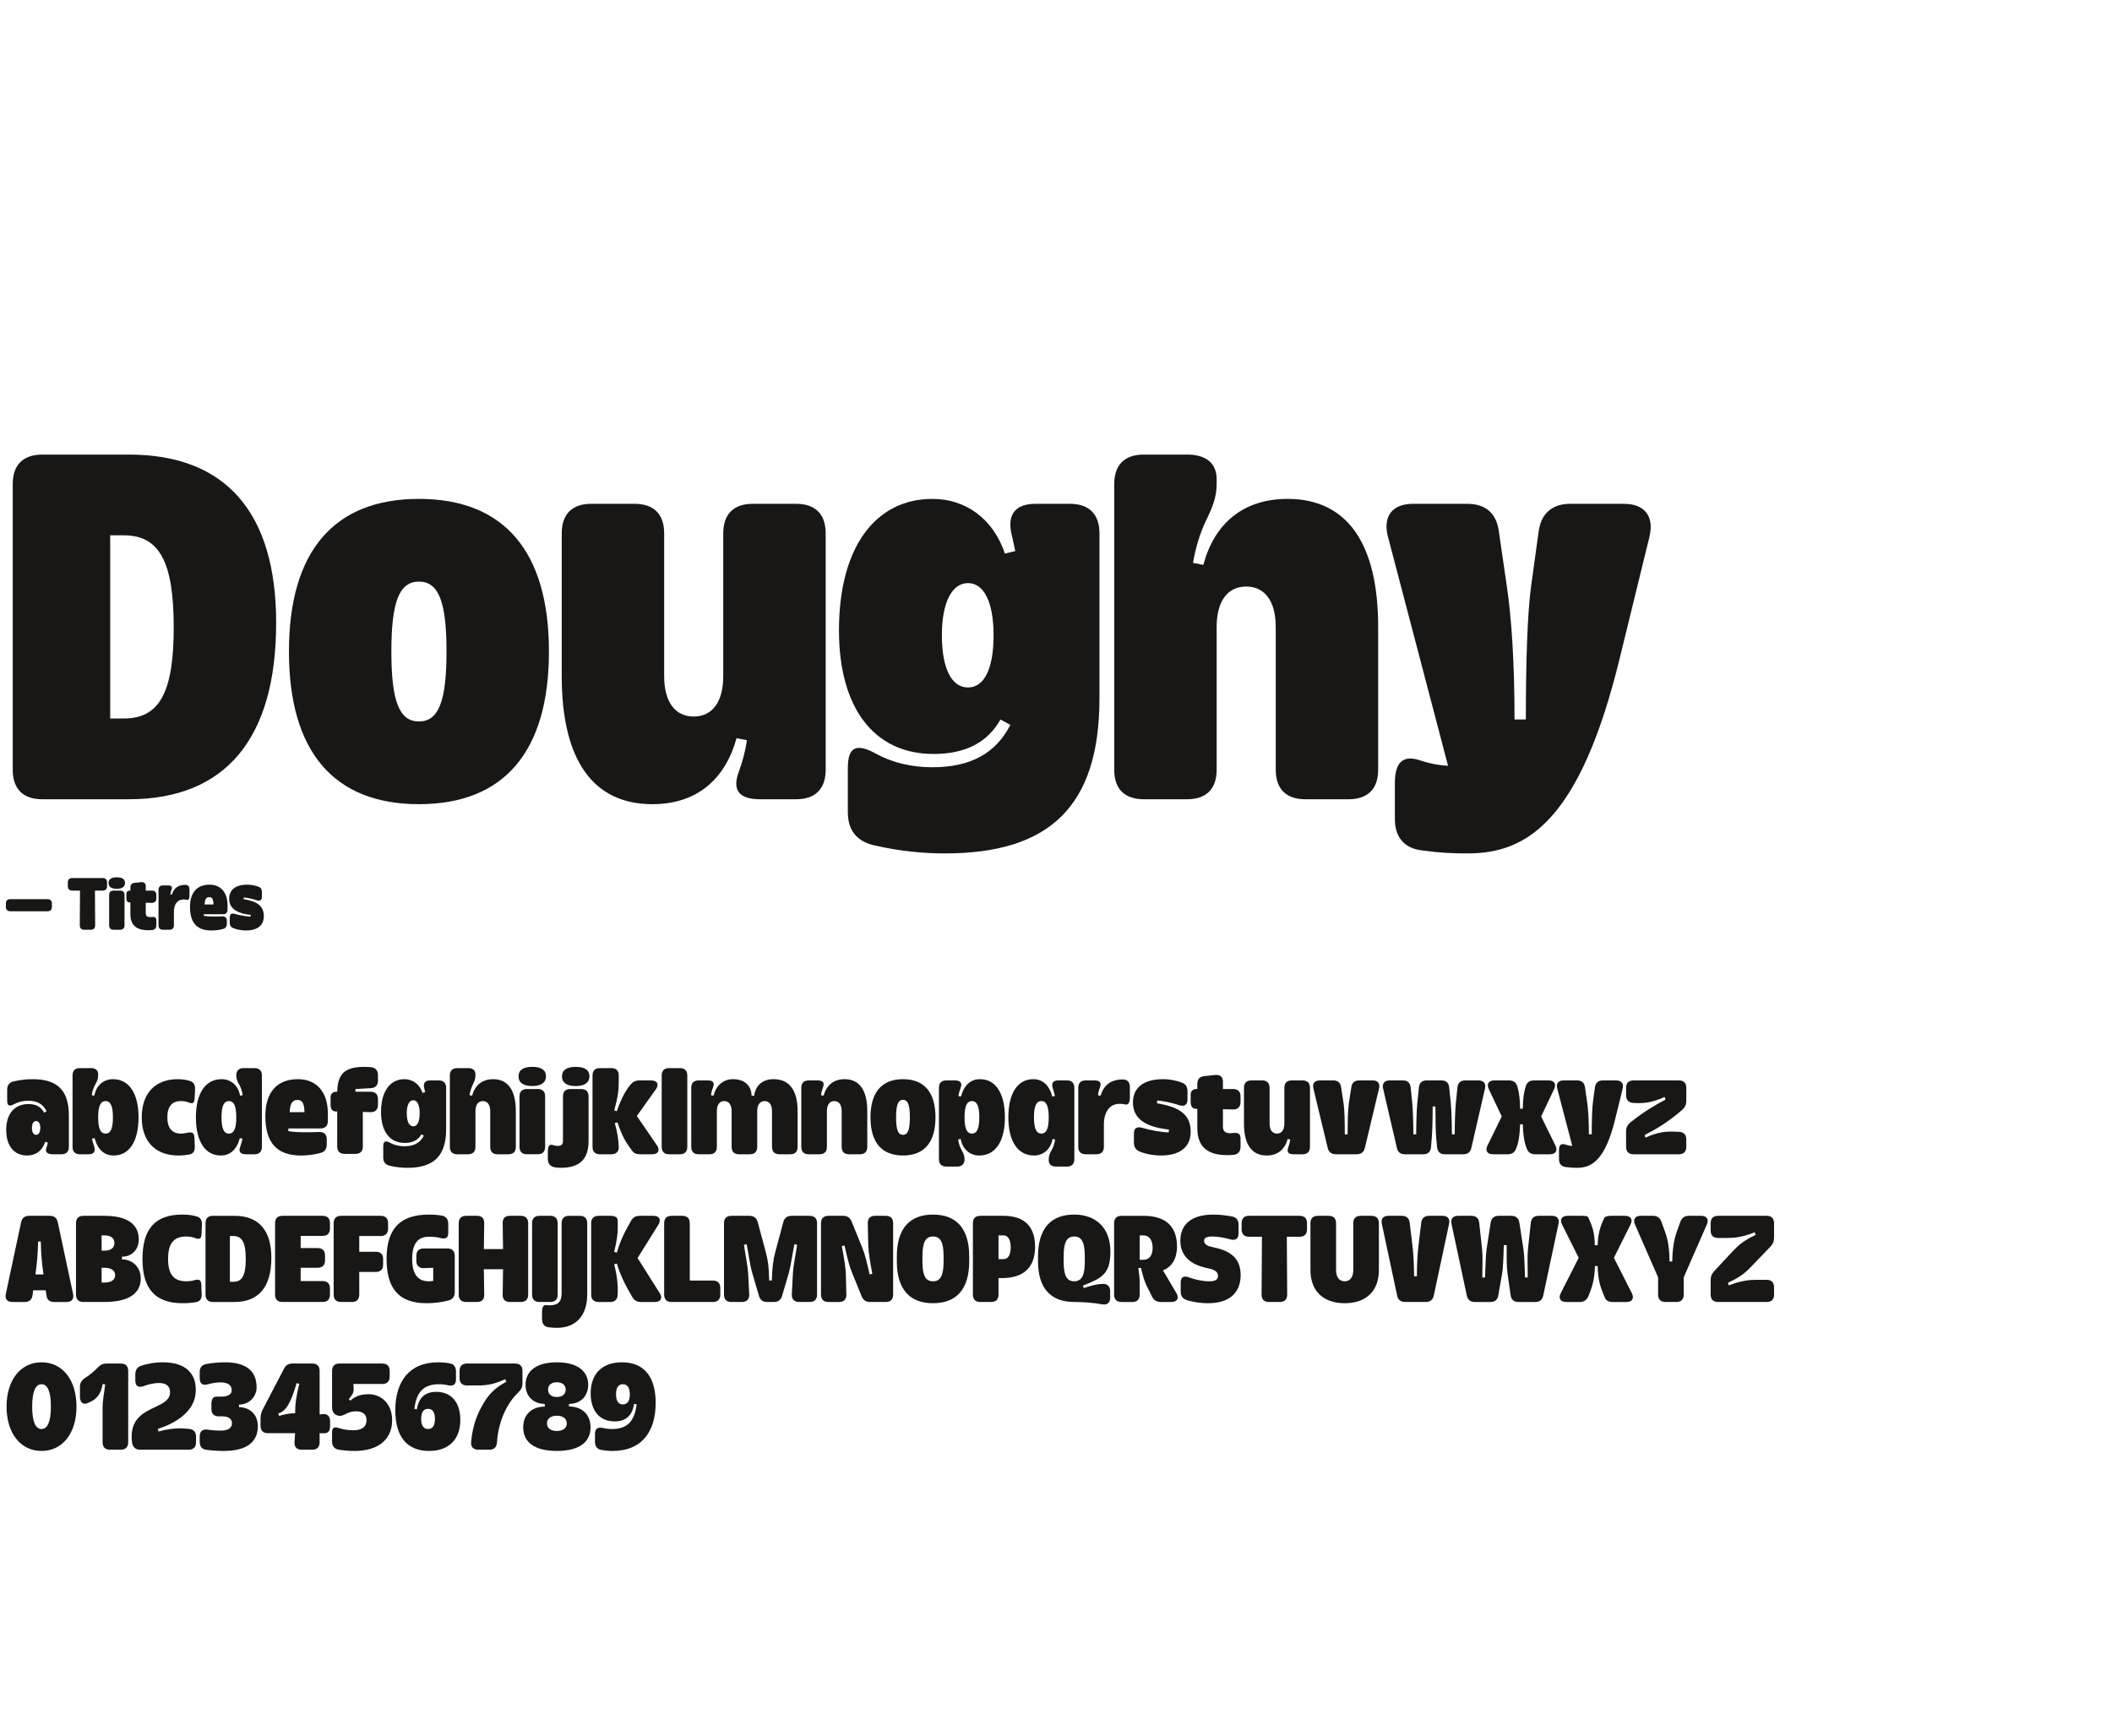 <?xml version="1.0" encoding="UTF-8"?><svg id="Calque_1" xmlns="http://www.w3.org/2000/svg" viewBox="0 0 857.82 704.98"><defs><style>.cls-1{fill:#181716;stroke-width:0px;}</style></defs><path class="cls-1" d="m112.16,253.04c0,47-20.6,71.6-59.8,71.6H17.17c-7.8,0-12-4.2-12-12v-116c0-7.8,4.2-12,12-12h35.2c39.2,0,59.8,23.4,59.8,68.4Zm-41.6,1.8c0-26.6-5.8-37.4-20.2-37.4h-5.6v74.4h5.6c14.4,0,20.2-10.6,20.2-37Z"/><path class="cls-1" d="m170.16,202.64c34.6,0,52.8,21.4,52.8,62s-18.2,62-52.8,62-52.8-21.4-52.8-62,18.2-62,52.8-62Zm0,90.4c8,0,11.2-8.2,11.2-28.4s-3.2-28.4-11.2-28.4-11.2,8.2-11.2,28.4,3.2,28.4,11.2,28.4Z"/><path class="cls-1" d="m335.36,216.64v96c0,7.8-4.2,12-12,12h-14.6c-9,0-11.4-4-8.6-11.4,1.4-3.8,2.6-8.2,3.2-12.6l-4.2-.8c-4.6,16.6-16,26.8-34.2,26.8-24,0-36.8-17.8-36.8-52v-58c0-7.8,4.2-12,12-12h17.6c7.8,0,12,4.2,12,12v58c0,10.4,4.4,16.4,12,16.4s12-6,12-16.4v-58c0-7.8,4.2-12,12-12h17.6c7.8,0,12,4.2,12,12Z"/><path class="cls-1" d="m354.56,343.24c-7-1.8-10.2-6.4-10.2-13.4v-17.8c0-9.2,3.8-10.2,12-5.6,6.4,3.4,14,5.2,22.4,5.2,15.6,0,25.8-5.8,31.6-17.2l-4-2.2c-5.2,9.2-14,14-27.2,14-24.4,0-38.4-19-38.4-50.2,0-33.8,14.8-53.4,38-53.4,13.4,0,24.6,8,29.4,22.2l4.2-1c-.4-2-.8-3.8-1.2-5.6-2.4-8.6.6-13.6,9.4-13.6h14c7.8,0,12,4.2,12,12v67c0,44.2-20.6,63-62.8,63-7,0-17.4-.6-29.2-3.4Zm49-85.2c0-13.6-4-21.2-10.4-21.2s-10.6,7.6-10.6,21.2,4,21.2,10.6,21.2,10.4-7.6,10.4-21.2Z"/><path class="cls-1" d="m452.56,312.64v-116c0-7.8,4.2-12,12-12h17.6c7.8,0,12,3.6,12,10v1.8c0,5.8-1.8,9.8-4.4,15.2-2.4,5-4.2,11-5.2,17l4.2.8c4.4-16.6,16-26.8,34.2-26.8,24,0,36.8,17.8,36.8,52v58c0,7.8-4.2,12-12,12h-17.6c-7.8,0-12-4.2-12-12v-58c0-10.4-4.4-16.4-12-16.4s-12,6-12,16.4v58c0,7.8-4.2,12-12,12h-17.6c-7.8,0-12-4.2-12-12Z"/><path class="cls-1" d="m637.75,204.64h21.8c8.4,0,12.4,5,10.4,13.4l-12,49c-16.2,66.8-38,79.6-61.8,79.6-6,0-11.2-.2-18.4-1.2-7.4-.8-11.2-5.4-11.2-12.8v-14.6c0-8.8,3.6-11.4,10.2-9.2,3.6,1.2,7.4,2,11.4,2.2l-24.4-93c-2.2-8.4,1.8-13.4,10.2-13.4h22c7.4,0,11.8,3.8,12.8,11l3.2,22c2,13.2,3.2,31.6,3.2,54.6h4.6c0-23.2.6-43.4,2.2-54.6l3-21.8c1-7.2,5.4-11.2,12.8-11.2Z"/><path class="cls-1" d="m4.19,365.22h15.09c1.17,0,1.8.63,1.8,1.8v1.32c0,1.17-.63,1.8-1.8,1.8H4.19c-1.17,0-1.8-.63-1.8-1.8v-1.32c0-1.17.63-1.8,1.8-1.8Z"/><path class="cls-1" d="m43.48,358.44v1.5c0,1.17-.63,1.8-1.8,1.8h-3.12l.09,14.1c0,1.17-.63,1.8-1.8,1.8h-2.64c-1.17,0-1.8-.63-1.8-1.8l.09-14.1h-3.15c-1.17,0-1.8-.63-1.8-1.8v-1.5c0-1.17.63-1.8,1.8-1.8h12.33c1.17,0,1.8.63,1.8,1.8Z"/><path class="cls-1" d="m44.09,358.65c0-1.5,1.14-2.31,3.36-2.31s3.33.81,3.33,2.31-1.14,2.37-3.33,2.37-3.36-.81-3.36-2.37Zm2.04,3.09h2.64c1.17,0,1.8.63,1.8,1.8v12.3c0,1.17-.63,1.8-1.8,1.8h-2.64c-1.17,0-1.8-.63-1.8-1.8v-12.3c0-1.17.63-1.8,1.8-1.8Z"/><path class="cls-1" d="m61.66,366.72l-2.46-.06v4.29c0,1.14.72,1.56,1.74,1.56.21,0,.39,0,.57-.03,1.32-.18,1.98.06,1.98,1.35v1.98c0,1.08-.51,1.8-1.59,1.95-.6.06-1.11.09-1.59.09-4.89,0-7.35-2.01-7.35-6.6v-4.71c-1.05.15-1.62-.45-1.62-1.59v-1.8c0-.9.51-1.41,1.41-1.41h.21v-1.29c0-1.11.6-1.74,1.71-1.86l2.64-.27c1.2-.12,1.89.48,1.89,1.62v1.8h2.49c1.17,0,1.8.63,1.8,1.8v1.38c0,1.17-.66,1.83-1.83,1.8Z"/><path class="cls-1" d="m64.39,375.84v-14.4c0-1.17.63-1.8,1.8-1.8h2.16c1.35,0,1.74.6,1.32,1.71-.24.57-.39,1.2-.48,1.92l.63.09c.81-2.61,2.49-3.9,5.37-3.96,1.17-.03,1.77.69,1.77,1.83v2.64c0,1.26-.42,1.8-1.17,1.62-.42-.09-.81-.15-1.26-.15-2.46,0-3.9,1.89-3.9,5.1v5.4c0,1.17-.63,1.8-1.8,1.8h-2.64c-1.17,0-1.8-.63-1.8-1.8Z"/><path class="cls-1" d="m90.61,371.34h-7.8l-.06.66c.99.18,2.4.27,3.87.27,1.23,0,2.49,0,3.69-.06,1.17-.03,1.83.6,1.83,1.77v1.26c0,1.02-.42,1.74-1.41,2.04-1.47.45-3.33.66-4.89.66-5.79,0-8.67-3.06-8.67-9.6,0-5.82,2.88-9,7.92-9,4.62,0,7.32,3.15,7.32,8.43v1.77c0,1.14-.63,1.8-1.8,1.8Zm-7.5-3.96h3.6c-.06-2.25-.57-2.97-1.74-2.97s-1.8.81-1.86,2.97Z"/><path class="cls-1" d="m93.32,374.79v-2.19c0-1.35.72-1.77,2.01-1.41,2.1.63,4.95,1.11,6.48,1.11l.03-.69c-4.8-.51-8.76-2.13-8.76-6.57,0-3.33,2.22-5.7,7.38-5.7,1.68,0,3.36.36,4.62.87.93.36,1.29,1.08,1.29,2.07v2.01c0,1.35-.78,1.8-2.07,1.38-2.13-.72-4.29-1.05-5.28-1.14l-.09.69c5.88.96,8.22,2.97,8.22,6.96,0,3.27-2.1,5.76-7.29,5.76-1.38,0-3.45-.24-5.28-1.02-.9-.42-1.26-1.14-1.26-2.13Z"/><path class="cls-1" d="m11.62,448.44c3.05,0,5.1,1.2,6.3,3.5l1-.55c-1.35-2.85-3.75-4.3-7.4-4.3-2.1,0-4,.45-5.6,1.3-2.05,1.15-3,.9-3-1.4v-4.4c0-1.75.8-2.95,2.6-3.35,3.15-.75,5.9-.9,7.75-.9,9.9,0,14.7,4.4,14.7,14.75v12.75c0,1.95-1.05,3-3,3h-3.5c-2.2,0-3.15-.9-2.7-2.35.25-.75.5-1.55.65-2.45l-1.05-.25c-1.2,3.55-3.75,5.55-7.35,5.55-5.2,0-8.5-3.8-8.5-10.35s3.3-10.55,9.1-10.55Zm3.05,12.5c1.05,0,1.7-1,1.7-2.8s-.65-2.8-1.7-2.8-1.7,1-1.7,2.8.65,2.8,1.7,2.8Z"/><path class="cls-1" d="m38.42,462.29l-1.05.2c.2,1.05.45,2.05.8,2.95.75,2.15.1,3.4-2.15,3.4h-3.55c-1.95,0-3-1.05-3-3v-29c0-1.95,1.05-3,3-3h4.4c1.95,0,3,.9,3,2.5v.45c0,1.45-.45,2.45-1.2,3.75-.7,1.25-1.15,2.65-1.4,4.3l1.05.2c.7-4,3.6-6.7,7.55-6.7,6.55,0,10.4,5.75,10.4,15.5s-3.75,15.5-10.1,15.5c-3.8,0-6.5-2.4-7.75-7.05Zm7.45-8.45c0-4.55-.95-6.6-3-6.6s-3,2.05-3,6.6.95,6.6,3,6.6,3-2.05,3-6.6Z"/><path class="cls-1" d="m57.57,453.84c0-9.75,5.45-15.5,14.65-15.5,1.75,0,3.45.25,4.85.7,1.65.5,2.25,1.75,2.15,3.5l-.15,3.4c-.1,2.2-.85,2.55-2.6,1.8-.9-.35-1.9-.5-3.05-.5-3.6,0-5.45,2.25-5.45,6.6s1.9,6.6,5.55,6.6c.8,0,1.5-.1,2.2-.25,2.15-.5,3.15-.3,3.25,1.85l.15,3.6c.1,1.85-.6,3-2.2,3.3-1.45.25-2.95.4-4.5.4-9.35,0-14.85-5.75-14.85-15.5Z"/><path class="cls-1" d="m79.57,453.84c0-9.75,3.85-15.5,10.4-15.5,3.95,0,6.85,2.7,7.55,6.7l1.05-.2c-.25-1.65-.7-3.05-1.4-4.3-.75-1.3-1.2-2.3-1.2-3.75,0-1.9,1.05-2.95,3-2.95h4.4c1.95,0,3,1.05,3,3v29c0,1.95-1.05,3-3,3h-3.55c-2.25,0-3-1.15-2.25-3.05.35-1,.7-2.1.9-3.3l-1.05-.2c-1.25,4.65-3.95,7.05-7.75,7.05-6.35,0-10.1-5.75-10.1-15.5Zm16.4,0c0-4.55-.95-6.6-3-6.6s-3,2.05-3,6.6.95,6.6,3,6.6,3-2.05,3-6.6Z"/><path class="cls-1" d="m130.17,458.34h-13l-.1,1.1c1.65.3,4,.45,6.45.45,2.05,0,4.15,0,6.15-.1,1.95-.05,3.05,1,3.05,2.95v2.1c0,1.7-.7,2.9-2.35,3.4-2.45.75-5.55,1.1-8.15,1.1-9.65,0-14.45-5.1-14.45-16,0-9.7,4.8-15,13.2-15,7.7,0,12.2,5.25,12.2,14.05v2.95c0,1.9-1.05,3-3,3Zm-12.5-6.6h6c-.1-3.75-.95-4.95-2.9-4.95s-3,1.35-3.1,4.95Z"/><path class="cls-1" d="m150.62,441.99l-6.25.35v1.1h6.15c1.95,0,3,1.05,3,3v2.3c0,1.95-1.1,3.05-3.05,3l-3.1-.1v14.05c0,1.95-1.05,3-3,3h-4.4c-1.95,0-3-1.05-3-3v-14.25c-1.75.25-2.7-.75-2.7-2.65v-3c0-1.5.85-2.35,2.35-2.35h.35c.15-8.05,3.9-10.1,11.25-10.1.8,0,1.65.05,2.65.15,1.8.25,2.65,1.45,2.65,3.25v2.2c0,1.9-1,2.95-2.9,3.05Z"/><path class="cls-1" d="m158.21,473.49c-1.75-.45-2.55-1.6-2.55-3.35v-4.45c0-2.3.95-2.55,3-1.4,1.6.85,3.5,1.3,5.6,1.3,3.9,0,6.45-1.45,7.9-4.3l-1-.55c-1.3,2.3-3.5,3.5-6.8,3.5-6.1,0-9.6-4.75-9.6-12.55,0-8.45,3.7-13.35,9.5-13.35,3.35,0,6.15,2,7.35,5.55l1.05-.25c-.1-.5-.2-.95-.3-1.4-.6-2.15.15-3.4,2.35-3.4h3.5c1.95,0,3,1.05,3,3v16.75c0,11.05-5.15,15.75-15.7,15.75-1.75,0-4.35-.15-7.3-.85Zm12.25-21.3c0-3.4-1-5.3-2.6-5.3s-2.65,1.9-2.65,5.3,1,5.3,2.65,5.3,2.6-1.9,2.6-5.3Z"/><path class="cls-1" d="m182.71,465.84v-29c0-1.95,1.05-3,3-3h4.4c1.95,0,3,.9,3,2.5v.45c0,1.45-.45,2.45-1.1,3.8-.6,1.25-1.05,2.75-1.3,4.25l1.05.2c1.1-4.15,4-6.7,8.55-6.7,6,0,9.2,4.45,9.2,13v14.5c0,1.95-1.05,3-3,3h-4.4c-1.95,0-3-1.05-3-3v-14.5c0-2.6-1.1-4.1-3-4.1s-3,1.5-3,4.1v14.5c0,1.95-1.05,3-3,3h-4.4c-1.95,0-3-1.05-3-3Z"/><path class="cls-1" d="m210.61,437.18c0-2.5,1.9-3.85,5.6-3.85s5.55,1.35,5.55,3.85-1.9,3.95-5.55,3.95-5.6-1.35-5.6-3.95Zm3.4,5.15h4.4c1.95,0,3,1.05,3,3v20.5c0,1.95-1.05,3-3,3h-4.4c-1.95,0-3-1.05-3-3v-20.5c0-1.95,1.05-3,3-3Z"/><path class="cls-1" d="m224.91,474.04c-1.7-.45-2.4-1.7-2.4-3.4v-2.95c0-2.2.65-3.05,1.95-2.6.7.2,1.45.35,2.15.35,1.3,0,2.05-.5,2.05-2.1v-18c0-1.95,1.05-3,3-3h4.4c1.95,0,3,1.05,3,3v18c0,7.7-3.75,11-11.35,11-.75,0-1.7-.05-2.8-.3Zm3.35-36.85c0-2.5,1.9-3.85,5.6-3.85s5.55,1.35,5.55,3.85-1.9,3.95-5.55,3.95-5.6-1.35-5.6-3.95Z"/><path class="cls-1" d="m240.66,465.84v-29c0-1.95,1.05-3,3-3h4.65c1.95,0,3,1,3,2.9v2.95c0,3.3-.45,6.4-1.85,11.35l1.1.3c1.6-4.9,3.5-8.25,5.25-10.45l.25-.3c1-1.2,2.1-1.75,3.65-1.75h4.75c2.5,0,3.35,1.65,1.9,3.65l-7.7,10.8,8.15,11.9c1.4,2.05.55,3.65-1.9,3.65h-4.85c-1.6,0-2.6-.4-3.25-1.35l-1-1.35c-1.95-2.7-3.4-5.4-5-10.25l-1.1.3c1.05,3.75,1.5,6.65,1.6,9.65.05,1.95-1.05,3-3,3h-4.65c-1.95,0-3-1.05-3-3Z"/><path class="cls-1" d="m271.76,433.84h4.4c1.95,0,3,1.05,3,3v29c0,1.95-1.05,3-3,3h-4.4c-1.95,0-3-1.05-3-3v-29c0-1.95,1.05-3,3-3Z"/><path class="cls-1" d="m307.56,465.84c0,1.95-1.05,3-3,3h-4.4c-1.95,0-3-1.05-3-3v-14.5c0-2.6-1.1-4.1-3-4.1s-3,1.5-3,4.1v14.5c0,1.95-1.05,3-3,3h-4.4c-1.95,0-3-1.05-3-3v-24c0-1.95,1.05-3,3-3h3.7c2.25,0,2.85,1,2.15,2.85-.4.95-.7,2.05-.85,3.15l1.05.2c1.1-4.2,3.9-6.7,8-6.7s7.4,2.25,7.45,6.7l1.05.05c.55-4.3,3.5-6.75,7.9-6.75,6.4,0,9.75,4.5,9.75,13v14.5c0,1.95-1.05,3-3,3h-4.4c-1.95,0-3-1.05-3-3v-14.5c0-2.6-1.1-4.1-3-4.1s-3,1.5-3,4.1v14.5Z"/><path class="cls-1" d="m325.46,465.84v-24c0-1.95,1.05-3,3-3h3.65c2.25,0,2.85,1,2.15,2.85-.35.95-.65,2.05-.8,3.15l1.05.2c1.15-4.15,4-6.7,8.55-6.7,6,0,9.2,4.45,9.2,13v14.5c0,1.95-1.05,3-3,3h-4.4c-1.95,0-3-1.05-3-3v-14.5c0-2.6-1.1-4.1-3-4.1s-3,1.5-3,4.1v14.5c0,1.95-1.05,3-3,3h-4.4c-1.95,0-3-1.05-3-3Z"/><path class="cls-1" d="m366.76,438.34c8.65,0,13.2,5.35,13.2,15.5s-4.55,15.5-13.2,15.5-13.2-5.35-13.2-15.5,4.55-15.5,13.2-15.5Zm0,22.6c2,0,2.8-2.05,2.8-7.1s-.8-7.1-2.8-7.1-2.8,2.05-2.8,7.1.8,7.1,2.8,7.1Z"/><path class="cls-1" d="m408.16,453.84c0,9.75-3.85,15.5-10.4,15.5-3.95,0-6.85-2.7-7.55-6.7l-1.05.2c.25,1.65.7,3.05,1.4,4.3.75,1.3,1.2,2.3,1.2,3.75,0,1.9-1.05,2.95-3,2.95h-4.4c-1.95,0-3-1.05-3-3v-29c0-1.95,1.05-3,3-3h3.55c2.25,0,3,1.15,2.25,3.05-.35,1-.7,2.1-.9,3.3l1.05.2c1.25-4.65,3.95-7.05,7.75-7.05,6.35,0,10.1,5.75,10.1,15.5Zm-16.4,0c0,4.55.95,6.6,3,6.6s3-2.05,3-6.6-.95-6.6-3-6.6-3,2.05-3,6.6Z"/><path class="cls-1" d="m427.41,445.39l1.05-.2c-.2-1.05-.45-2.05-.8-2.95-.75-2.15-.1-3.4,2.15-3.4h3.55c1.95,0,3,1.05,3,3v29c0,1.95-1.05,3-3,3h-4.4c-1.95,0-3-.9-3-2.5v-.45c0-1.45.45-2.45,1.2-3.75.7-1.25,1.15-2.65,1.4-4.3l-1.05-.2c-.7,4-3.6,6.7-7.55,6.7-6.55,0-10.4-5.75-10.4-15.5s3.75-15.5,10.1-15.5c3.8,0,6.5,2.4,7.75,7.05Zm-7.45,8.45c0,4.55.95,6.6,3,6.6s3-2.05,3-6.6-.95-6.6-3-6.6-3,2.05-3,6.6Z"/><path class="cls-1" d="m437.96,465.84v-24c0-1.95,1.05-3,3-3h3.6c2.25,0,2.9,1,2.2,2.85-.4.95-.65,2-.8,3.2l1.05.15c1.35-4.35,4.15-6.5,8.95-6.6,1.95-.05,2.95,1.15,2.95,3.05v4.4c0,2.1-.7,3-1.95,2.7-.7-.15-1.35-.25-2.1-.25-4.1,0-6.5,3.15-6.5,8.5v9c0,1.95-1.05,3-3,3h-4.4c-1.95,0-3-1.05-3-3Z"/><path class="cls-1" d="m460.56,464.09v-3.65c0-2.25,1.2-2.95,3.35-2.35,3.5,1.05,8.25,1.85,10.8,1.85l.05-1.15c-8-.85-14.6-3.55-14.6-10.95,0-5.55,3.7-9.5,12.3-9.5,2.8,0,5.6.6,7.7,1.45,1.55.6,2.15,1.8,2.15,3.45v3.35c0,2.25-1.3,3-3.45,2.3-3.55-1.2-7.15-1.75-8.8-1.9l-.15,1.15c9.8,1.6,13.7,4.95,13.7,11.6,0,5.45-3.5,9.6-12.15,9.6-2.3,0-5.75-.4-8.8-1.7-1.5-.7-2.1-1.9-2.1-3.55Z"/><path class="cls-1" d="m500.81,450.64l-4.1-.1v7.15c0,1.9,1.2,2.6,2.9,2.6.35,0,.65,0,.95-.05,2.2-.3,3.3.1,3.3,2.25v3.3c0,1.8-.85,3-2.65,3.25-1,.1-1.85.15-2.65.15-8.15,0-12.25-3.35-12.25-11v-7.85c-1.75.25-2.7-.75-2.7-2.65v-3c0-1.5.85-2.35,2.35-2.35h.35v-2.15c0-1.85,1-2.9,2.85-3.1l4.4-.45c2-.2,3.15.8,3.15,2.7v3h4.15c1.95,0,3,1.05,3,3v2.3c0,1.95-1.1,3.05-3.05,3Z"/><path class="cls-1" d="m532.06,441.84v24c0,1.95-1.05,3-3,3h-3.65c-2.25,0-2.85-1-2.15-2.85.35-.95.65-2.05.8-3.15l-1.05-.2c-1.15,4.15-4,6.7-8.55,6.7-6,0-9.2-4.45-9.2-13v-14.5c0-1.95,1.05-3,3-3h4.4c1.95,0,3,1.05,3,3v14.5c0,2.6,1.1,4.1,3,4.1s3-1.5,3-4.1v-14.5c0-1.95,1.05-3,3-3h4.4c1.95,0,3,1.05,3,3Z"/><path class="cls-1" d="m539.26,466.24l-5.8-24.1c-.5-2.1.5-3.3,2.6-3.3h5.45c1.85,0,2.95.95,3.2,2.75l1,6.55c.4,2.5.5,7.5.5,12.6h1.15c0-5.1.1-10.1.5-12.6l1-6.55c.25-1.8,1.35-2.75,3.2-2.75h5.45c2.1,0,3.1,1.2,2.6,3.3l-5.75,24.1c-.4,1.75-1.55,2.6-3.35,2.6h-8.4c-1.8,0-2.95-.85-3.35-2.6Z"/><path class="cls-1" d="m578.11,468.84h-7.45c-1.8,0-2.9-.8-3.3-2.6l-5.6-24.1c-.45-2.05.55-3.3,2.65-3.3h5.4c1.85,0,2.95.95,3.15,2.85l.65,6.45c.25,2.5.45,7.5.45,12.6h1.15c0-5.1.2-10.1.45-12.6l.65-6.45c.2-1.9,1.3-2.85,3.15-2.85h6c1.85,0,2.95.95,3.15,2.85l.65,6.45c.25,2.5.45,7.5.45,12.6h1.15c0-5.1.2-10.1.45-12.6l.65-6.45c.2-1.9,1.3-2.85,3.15-2.85h5.4c2.1,0,3.1,1.25,2.65,3.3l-5.55,24.1c-.4,1.8-1.5,2.6-3.3,2.6h-7.5c-1.85,0-2.9-1-3.1-2.85l-.35-3.45c-.25-2.95-.35-8.15-.35-13.1h-1.1c0,4.95-.15,10.15-.4,13.1l-.3,3.45c-.15,1.85-1.25,2.85-3.1,2.85Z"/><path class="cls-1" d="m604.16,465.29l5.8-11.8-5.25-11.1c-1-2.05-.1-3.55,2.2-3.55h5.9c1.7,0,2.95.7,3.45,2.35.7,2.25,1.1,4.9,1.15,9.15h1.1c.05-4.25.5-6.9,1.2-9.15.55-1.65,1.7-2.35,3.4-2.35h5.9c2.3,0,3.2,1.5,2.2,3.55l-5.25,11.1,5.8,11.8c1,2.05.1,3.55-2.2,3.55h-5.95c-1.65,0-2.85-.65-3.45-2.2-1-2.45-1.5-5.3-1.65-9.95h-1.1c-.15,4.65-.65,7.5-1.65,9.95-.6,1.55-1.8,2.2-3.45,2.2h-5.95c-2.3,0-3.2-1.5-2.2-3.55Z"/><path class="cls-1" d="m651.01,438.84h5.45c2.1,0,3.1,1.25,2.6,3.35l-3,12.25c-4.05,16.7-9.5,19.9-15.45,19.9-1.5,0-2.8-.05-4.6-.3-1.85-.2-2.8-1.35-2.8-3.2v-3.65c0-2.2.9-2.85,2.55-2.3.9.3,1.85.5,2.85.55l-6.1-23.25c-.55-2.1.45-3.35,2.55-3.35h5.5c1.85,0,2.95.95,3.2,2.75l.8,5.5c.5,3.3.8,7.9.8,13.65h1.15c0-5.8.15-10.85.55-13.65l.75-5.45c.25-1.8,1.35-2.8,3.2-2.8Z"/><path class="cls-1" d="m660.46,465.84v-6.25c0-1.55.5-2.65,1.75-3.7,5.5-4.35,9.7-6.85,14.25-9.25l-.35-1.1c-4.95,2.35-8.5,2.6-11.3,2.5l-1.4-.05c-1.9-.1-2.95-1.2-2.95-3.1v-3.05c0-1.95,1.05-3,3-3h18.45c1.95,0,3,1.05,3,3v5.3c0,1.55-.5,2.65-1.7,3.7-5.55,4.8-10,7.5-15.2,10.2l.3,1.05c5-2.3,8.55-2.55,11.35-2.45l2.3.1c1.9.05,2.95,1.15,2.95,3.05v3.05c0,1.95-1.05,3-3,3h-18.45c-1.95,0-3-1.05-3-3Z"/><path class="cls-1" d="m18.92,526.44l-.35-2.35h-5.1l-.25,1.95c-.25,1.85-1.35,2.8-3.2,2.8h-5c-2.1,0-3.1-1.2-2.65-3.3l6.2-29.05c.35-1.75,1.45-2.65,3.25-2.65h8.4c1.8,0,2.9.9,3.25,2.65l6.2,29.05c.45,2.1-.55,3.3-2.65,3.3h-5c-1.85,0-2.9-.85-3.1-2.4Zm-1.25-8.8l-.05-.25c-.65-4.8-.95-8-1.05-13.1h-1.1c-.1,5.1-.45,8.8-1.05,13.1l-.05.25h3.3Z"/><path class="cls-1" d="m57.17,519.29c0,6.25-5.15,9.55-14.8,9.55h-8.5c-1.95,0-3-1.05-3-3v-29c0-1.95,1.05-3,3-3h8.5c9.15,0,14,3.3,14,9.6,0,3.8-2.5,7-6.85,7v1.1c4.2,0,7.65,3.05,7.65,7.75Zm-15.9-17.5v6.2h1.1c2.65,0,4.1-1.1,4.1-3.1s-1.45-3.1-4.1-3.1h-1.1Zm5.5,16.15c0-1.9-1.55-3-4.4-3h-1.1v6h1.1c2.85,0,4.4-1.05,4.4-3Z"/><path class="cls-1" d="m57.87,511.39c0-12.25,5.15-18.05,16.15-18.05,2.35,0,4.25.25,5.85.75,1.65.45,2.25,1.7,2.15,3.45l-.15,3.6c-.1,2.2-.95,2.4-2.85,1.65-1-.35-2.1-.55-3.4-.55-5.05,0-7.35,2.8-7.35,9.1s2.3,9.1,7.45,9.1c1.05,0,2-.1,2.85-.35,2.1-.6,3.1-.45,3.2,1.7l.15,3.8c.1,1.8-.6,3-2.2,3.3-1.7.3-3.55.45-5.5.45-11.1,0-16.35-5.75-16.35-17.95Z"/><path class="cls-1" d="m110.22,510.94c0,11.75-5.15,17.9-14.95,17.9h-8.8c-1.95,0-3-1.05-3-3v-29c0-1.95,1.05-3,3-3h8.8c9.8,0,14.95,5.85,14.95,17.1Zm-10.4.45c0-6.65-1.45-9.35-5.05-9.35h-1.4v18.6h1.4c3.6,0,5.05-2.65,5.05-9.25Z"/><path class="cls-1" d="m131.02,501.99h-8.9v4.95h6.9c1.95,0,3,1.05,3,3v2c0,1.95-1.05,3-3,3h-6.9v5.4h8.9c1.95,0,3,1.05,3,3v2.5c0,1.95-1.05,3-3,3h-16.3c-1.95,0-3-1.05-3-3v-29c0-1.95,1.05-3,3-3h16.3c1.95,0,3,1.05,3,3v2.15c0,1.95-1.05,3-3,3Z"/><path class="cls-1" d="m154.62,502.04h-8.7v6.4h6.7c1.95,0,3,1.05,3,3v2.2c0,1.95-1.05,3-3,3h-6.7v9.2c0,1.95-1.05,3-3,3h-4.4c-1.95,0-3-1.05-3-3v-29c0-1.95,1.05-3,3-3h16.1c1.95,0,3,1.05,3,3v2.2c0,1.95-1.05,3-3,3Z"/><path class="cls-1" d="m172.11,507.09h9.6c1.95,0,3,1.05,3,3v14.7c0,1.7-.75,2.9-2.4,3.4-2.7.75-6.05,1.15-9.1,1.15-11,0-16.2-5.75-16.2-18s5.5-18,17.2-18c2.1,0,3.9.15,5.4.45,1.7.35,2.45,1.6,2.45,3.35v3.6c0,2.2-1.1,2.65-3.25,2.1-1.25-.35-2.8-.5-4.6-.5-4.6,0-6.8,2.9-6.8,9s2.2,9.1,6.8,9.1c.65,0,1.2-.05,1.75-.15v-5.35l-3.8.15c-1.95.05-3.05-1-3.05-2.95v-2.05c0-1.95,1.05-3,3-3Z"/><path class="cls-1" d="m207.12,493.84h4.4c1.95,0,3,1.05,3,3v29c0,1.95-1.05,3-3,3h-4.4c-1.95,0-3-1-2.95-3l.15-10.3h-7.8l.15,10.3c.05,2-1,3-2.95,3h-4.4c-1.95,0-3-1.05-3-3v-29c0-1.95,1.05-3,3-3h4.4c1.95,0,3,1,2.95,3l-.15,10.5h7.8l-.15-10.5c-.05-2,1-3,2.95-3Z"/><path class="cls-1" d="m219.11,493.84h4.4c1.95,0,3,1.05,3,3v29c0,1.95-1.05,3-3,3h-4.4c-1.95,0-3-1.05-3-3v-29c0-1.95,1.05-3,3-3Z"/><path class="cls-1" d="m222.71,539.09c-1.75-.25-2.55-1.5-2.55-3.25v-2.85c0-2,.55-3,1.55-2.9.5.1,1.05.1,1.55.1,3.3,0,4.85-1.4,4.85-4.85v-28.5c0-1.95,1.05-3,3-3h4.4c1.95,0,3,1.05,3,3v29c0,8.45-4.55,13.5-12.3,13.5-1.3,0-2.5-.1-3.5-.25Z"/><path class="cls-1" d="m240.11,525.84v-29c0-1.95,1.05-3,3-3h4.7c1.9,0,3,.6,3.05,1.65l.05,1.65c.1,3.3-.25,6.4-1.45,11.35l1.1.3c1.2-4.3,2.8-7.8,5.7-12.85.85-1.5,1.95-2.1,3.6-2.1h5.55c2.4,0,3.25,1.55,2,3.6l-8.45,13.55,9,14.25c1.3,2.05.4,3.6-2,3.6h-5.6c-1.65,0-2.75-.6-3.6-2.1-3.25-5.55-4.95-9.25-6.2-13.5l-1.1.3c1.25,4.95,1.55,8.55,1.45,11.35l-.05,1c-.05,1.95-1.15,2.95-3.05,2.95h-4.7c-1.95,0-3-1.05-3-3Z"/><path class="cls-1" d="m289.56,520.14c1.95,0,3,1.05,3,3v2.7c0,1.95-1.05,3-3,3h-16.8c-1.95,0-3-1.05-3-3v-29c0-1.95,1.05-3,3-3h4.4c1.95,0,3,1.05,3,3v23.3h9.4Z"/><path class="cls-1" d="m294.06,525.84v-29c0-1.95,1.05-3,3-3h7.35c1.75,0,2.9.85,3.35,2.55l3.3,12.3c.9,3.2,1.25,6.3,1.35,11.4h1.1c.1-5.1.6-8.7,1.35-11.4l3.3-12.3c.45-1.7,1.6-2.55,3.35-2.55h7.35c1.95,0,3,1.05,3,3v29c0,1.95-1.05,3-3,3h-4.3c-1.95,0-3.05-1.15-2.95-3.1l.45-8.65c.2-3.3.95-6.4,1.7-11.5l-1.1-.2c-1,5.05-1.45,8.7-2.2,11.4l-2.8,9.55c-.5,1.7-1.6,2.5-3.35,2.5h-2.7c-1.75,0-2.85-.8-3.35-2.5l-2.8-9.55c-.9-3.15-1.2-6.35-2.2-11.4l-1.1.2c.75,5.1,1.55,8.7,1.7,11.5l.45,8.65c.1,1.95-1,3.1-2.95,3.1h-4.3c-1.95,0-3-1.05-3-3Z"/><path class="cls-1" d="m333.46,525.84v-29c0-1.95,1.05-3,3-3h6c1.7,0,2.8.75,3.45,2.35l4.2,10.3c1.25,3.05,1.95,6.15,3.1,11.15l1.1-.25c-.95-5.05-1.55-8.65-1.65-11.45l-.2-9.05c-.05-2,1-3.05,2.95-3.05h4.35c1.95,0,3,1.05,3,3v29c0,1.95-1.05,3-3,3h-6.35c-1.7,0-2.8-.75-3.45-2.35l-3.85-9.45c-1.25-3.05-1.95-6.15-3.1-11.15l-1.1.25c.95,5.05,1.55,8.65,1.65,11.45l.2,8.2c.05,2-1,3.05-2.95,3.05h-4.35c-1.95,0-3-1.05-3-3Z"/><path class="cls-1" d="m364.26,510.34c0-11.15,5.05-17,14.7-17s14.7,5.85,14.7,17v2c0,11.15-5.05,17-14.7,17s-14.7-5.85-14.7-17v-2Zm14.7,10.1c3.05,0,4.3-2.35,4.3-8.1v-2c0-5.75-1.25-8.1-4.3-8.1s-4.3,2.35-4.3,8.1v2c0,5.75,1.25,8.1,4.3,8.1Z"/><path class="cls-1" d="m420.41,506.39c0,8.45-4.65,12.75-13.55,12.75h-1.3v6.7c0,1.95-1.05,3-3,3h-4.4c-1.95,0-3-1.05-3-3v-29c0-1.95,1.05-3,3-3h9.45c8.4,0,12.8,4.3,12.8,12.55Zm-9.9.3c0-3.1-1.05-4.9-2.9-4.9h-2.05v9.65h2.05c1.85,0,2.9-1.75,2.9-4.75Z"/><path class="cls-1" d="m447.66,529.79c-3.65-.65-7.65-.95-11.35-.95-9.65,0-14.7-5.7-14.7-16.5v-2c0-11.15,5.05-17,14.7-17,9.1,0,14.7,5.7,14.7,14.95s-3.5,10.85-11.15,13.9l.3,1c3.7-1.2,5.3-1.6,7.75-1.7,1.95-.05,3,1.05,3,3v2.6c0,2.05-1.2,3.05-3.25,2.7Zm-7.05-17.45v-2c0-5.75-1.25-8.1-4.3-8.1s-4.3,2.35-4.3,8.1v2c0,5.75,1.25,8.1,4.3,8.1,3.7,0,4.3-3.75,4.3-8.1Z"/><path class="cls-1" d="m477.81,525.24c1.2,2.05.35,3.6-2.05,3.6h-4.3c-1.65,0-2.8-.7-3.55-2.2l-2.15-4.3c-.85-1.75-1.6-4.1-2.35-7.4l-1.05.15c.3,2.1.55,4.1.55,6.35v4.4c0,1.95-1.05,3-3,3h-4.4c-1.95,0-3-1.05-3-3v-29c0-1.95,1.05-3,3-3h8.95c8.95,0,13.6,4.25,13.6,12.5,0,4.6-1.9,8.15-5.7,9.65l5.45,9.25Zm-9.65-18.35c0-3.2-1.4-5.1-3.7-5.1h-1.55v9.9h1.55c2.3,0,3.7-1.75,3.7-4.8Z"/><path class="cls-1" d="m479.56,524.54v-3.6c0-2.25,1.25-2.9,3.35-2.1,2.4.9,5.45,1.6,8.2,1.6,2.35,0,3.6-.55,3.6-2.2,0-1.35-.85-2.4-3.9-3.05-3.1-.65-11.4-2.45-11.4-11.25,0-6.2,4-10.6,13.45-10.6,2.6,0,5.45.35,7.7.8,1.7.35,2.5,1.6,2.5,3.35v3.5c0,2.2-1.3,3-3.4,2.4-2.6-.75-5.4-1.15-7.3-1.15-2.35,0-3.3.6-3.3,1.75,0,1.9,2.45,2.35,3.85,2.65,5.7,1.2,11,3.6,11,11.25,0,6.6-3.9,11.45-13.25,11.45-2.5,0-5.85-.35-8.85-1.35-1.6-.6-2.25-1.75-2.25-3.45Z"/><path class="cls-1" d="m530.86,496.84v2.5c0,1.95-1.05,3-3,3h-5.2l.15,23.5c0,1.95-1.05,3-3,3h-4.4c-1.95,0-3-1.05-3-3l.15-23.5h-5.25c-1.95,0-3-1.05-3-3v-2.5c0-1.95,1.05-3,3-3h20.55c1.95,0,3,1.05,3,3Z"/><path class="cls-1" d="m532.26,515.84v-19c0-1.95,1.05-3,3-3h4.4c1.95,0,3,1.05,3,3v19c0,2.9,1.3,4.6,3.5,4.6s3.5-1.7,3.5-4.6v-19c0-1.95,1.05-3,3-3h4.4c1.95,0,3,1.05,3,3v19c0,8.5-5.15,13.5-13.9,13.5s-13.9-5-13.9-13.5Z"/><path class="cls-1" d="m567.46,526.19l-6.2-29.05c-.45-2.1.55-3.3,2.65-3.3h5.45c1.85,0,3,.95,3.2,2.8l1.05,8.65c.6,4.8.65,8,.75,13.1h1.1c.1-5.1.2-8.8.75-13.1l1.05-8.65c.2-1.85,1.35-2.8,3.2-2.8h5.45c2.1,0,3.1,1.2,2.65,3.3l-6.2,29.05c-.35,1.75-1.45,2.65-3.25,2.65h-8.4c-1.8,0-2.9-.9-3.25-2.65Z"/><path class="cls-1" d="m592.21,493.84h5.45c1.85,0,2.95.95,3.15,2.85l1.15,10.6c.35,3.25.1,6.45.1,11.6h1.1c.25-5.1.25-8.8.65-11.55l1.65-10.75c.3-1.8,1.4-2.75,3.25-2.75h5.15c1.85,0,2.95.95,3.25,2.75l1.65,10.75c.5,3.25.4,6.45.65,11.55h1.1c0-5.15-.2-8.85.1-11.6l1.15-10.6c.2-1.9,1.3-2.85,3.15-2.85h5.45c2.1,0,3.1,1.2,2.65,3.3l-6.2,29.05c-.35,1.75-1.45,2.65-3.25,2.65h-6.8c-1.85,0-2.95-.95-3.2-2.75l-1.25-8.75c-.45-3.3-.35-6.45-.35-11.6h-1.15c-.2,5.1-.25,8.8-.7,11.55l-1.55,8.85c-.3,1.85-1.4,2.7-3.2,2.7h-6.35c-1.8,0-2.9-.9-3.25-2.65l-6.2-29.05c-.45-2.1.55-3.3,2.65-3.3Z"/><path class="cls-1" d="m633.91,525.29l7.3-14.4-6.75-13.5c-1.05-2.05-.1-3.55,2.2-3.55h5.65c1.65,0,2.55.15,2.7.5l.25.5c1.4,3,2.45,5.85,2.5,10.95h1.15c.1-5.1,1.4-8.4,2.6-10.9.35-.75,1.3-1.05,2.95-1.05h5.6c2.3,0,3.25,1.5,2.2,3.55l-6.75,13.5,7.3,14.4c1.05,2.05.1,3.55-2.2,3.55h-5.55c-1.7,0-2.7-.55-3.2-1.75l-.75-1.75c-1.25-3.05-2.1-6-2.2-11.1h-1.1c-.1,5.1-1.15,8.5-2.2,11.1l-.5,1.2c-.65,1.55-1.75,2.3-3.45,2.3h-5.55c-2.3,0-3.25-1.5-2.2-3.55Z"/><path class="cls-1" d="m673.46,525.84v-7l-9.4-21.5c-.9-2.05.05-3.5,2.3-3.5h5.05c1.7,0,2.8.8,3.4,2.4l1.4,3.9c1.15,3.15,1.8,6.15,1.9,12.25h1.1c.1-6.1.95-9.6,1.9-12.25l1.4-3.9c.6-1.6,1.7-2.4,3.4-2.4h5.05c2.25,0,3.2,1.45,2.3,3.5l-9.4,21.5v7c0,1.95-1.05,3-3,3h-4.4c-1.95,0-3-1.05-3-3Z"/><path class="cls-1" d="m694.81,525.84v-5.85c0-1.5.4-2.55,1.45-3.7l7.65-8.2c2.25-2.4,4.55-4.35,9.2-6.5l-.45-1.05c-4.75,1.95-8.25,2.3-11.05,2.3h-3.8c-1.95,0-3-1.05-3-3v-3c0-1.95,1.05-3,3-3h19.75c1.95,0,3,1.05,3,3v5.85c0,1.5-.45,2.6-1.5,3.7l-7.95,8.25c-2.3,2.4-4.65,4.3-9.3,6.4l.4,1.05c4.8-1.9,8.3-2.25,11.1-2.25h4.25c1.95,0,3,1.05,3,3v3c0,1.95-1.05,3-3,3h-19.75c-1.95,0-3-1.05-3-3Z"/><path class="cls-1" d="m16.87,553.34c8.55,0,14.2,7.2,14.2,18s-5.65,18-14.2,18-14.2-7.2-14.2-18,5.7-18,14.2-18Zm0,27.1c2.5,0,3.8-3.1,3.8-9.1s-1.3-9.1-3.8-9.1-3.8,3.1-3.8,9.1,1.3,9.1,3.8,9.1Z"/><path class="cls-1" d="m32.47,567.29v-3.95c0-1.65.65-2.7,2.05-3.6,1.9-1.25,3.65-2.65,5.15-4.25,1.1-1.15,2.15-1.65,3.7-1.65h5.7c1.95,0,3,1.05,3,3v29c0,1.95-1.05,3-3,3h-4.4c-1.95,0-3-1.05-3-3v-13.9c0-3.3.55-5.25,1.05-9.6l-1-.2c-.75,4.35-2.6,5.7-3.65,6.5-.9.55-1.8,1-2.7,1.35-1.7.7-2.9-.55-2.9-2.7Z"/><path class="cls-1" d="m69.07,565.44c0-2.35-1.5-3.7-4.55-3.7-1.8,0-4,.45-6.1,1.25-2.15.8-3.45.05-3.45-2.2v-2.5c0-1.65.6-2.9,2.1-3.45,2.3-.85,5.6-1.5,9.1-1.5,9.2,0,13.35,4.5,13.35,11.1,0,5.15-2.5,8.3-5.35,10.75-2.6,2.05-5.2,3.6-10.1,5.2l.35,1.05c4.95-1.35,8.5-1.4,11.25-1.15l1.1.1c1.85.15,2.85,1.25,2.85,3.1v2.35c0,1.95-1.05,3-3,3h-19.7c-1.8,0-3.1-1-3.3-3.1-.1-.8-.15-1.5-.15-2.15,0-13.25,15.6-10.65,15.6-18.15Z"/><path class="cls-1" d="m81.12,585.69v-2.3c0-2.05,1.2-3,3.25-2.7,1.85.3,3.55.4,5.35.4,2.9,0,4.5-1.05,4.5-3,0-1.8-1.4-2.8-4-2.8h-1.35c-1.95,0-3-1.05-3-3v-2c0-1.95.7-3,1.95-3h1.9c2.8,0,4.4-.9,4.4-2.6,0-2.05-1.6-3.2-4.4-3.2-1.8,0-3.5.3-5.2.75-2.1.65-3.4-.15-3.4-2.35v-2.6c0-1.8.85-2.95,2.65-3.25,2.45-.45,5.05-.7,7.65-.7,8.4,0,12.8,3.45,12.8,10.1,0,3.9-2.95,7-7.15,7.1v1c4.5.1,7.65,3.05,7.65,7.75,0,6.6-4.75,10.05-13.8,10.05-2.3,0-4.6-.15-7.05-.45-1.85-.2-2.75-1.35-2.75-3.2Z"/><path class="cls-1" d="m119.62,585.74l.25-3.6h-11.05c-1.95,0-3-1.05-3-3v-2.95c0-1.4.25-2.4.9-3.7l8.6-16.5c.75-1.5,1.85-2.15,3.5-2.15h8c1.95,0,3,1.05,3,3v17.7l1.1-.15c2-.25,3.15.85,3.15,2.85v1.9c0,1.95-.75,3-2.1,3h-2.15v3.7c0,1.95-1.05,3-3,3h-4.3c-2,0-3.05-1.15-2.9-3.1Zm.25-11.7c0-3.9.45-7,1.7-11.95l-1.1-.3c-2.25,8-4.45,11.6-7.45,12.3l.3,1.05c1.5-.45,3.75-1.1,6.55-1.1Z"/><path class="cls-1" d="m159.27,576.84c0,7.85-5.65,12.5-15.2,12.5-2.4,0-4.7-.2-6.65-.55-1.75-.35-2.55-1.55-2.55-3.3v-3.6c0-2.2.95-2.5,3.05-1.75,1.55.5,3.5.8,5.65.8,3.45,0,5.3-1.4,5.3-4.1,0-2.35-1.5-3.6-4.3-3.6-1.35,0-2.75.35-3.95,1-1.45.75-2.5,1.15-3.8.6-1.3-.5-1.95-1.6-1.95-3.3v-14.7c0-1.95,1.05-3,3-3h17.4c1.95,0,3,1.05,3,3v2.3c0,1.95-1.05,3-3,3h-11.75l.1,1.55c.1,1.6-.25,2.5-1,3.35-.3.4-.6.8-.95,1.35l.65.5c2-1.8,4.35-2.6,7.35-2.6,5.2,0,9.6,3.9,9.6,10.55Z"/><path class="cls-1" d="m178.01,553.34c1.85,0,3.5.2,4.8.45,1.7.35,2.4,1.65,2.4,3.35v3.15c0,2.15-1.2,2.85-3.35,2.35-1.05-.25-2.3-.4-3.6-.4-6.3,0-9.2,3.35-9.95,10.05l1,.15c.85-5.45,4.1-7.1,7.9-7.1,6.15,0,9.75,4.35,9.75,11.35,0,8.05-4.7,12.65-12.7,12.65-9,0-13.7-5.85-13.7-16.5,0-11.5,5.5-19.5,17.45-19.5Zm-4.15,27.1c1.85,0,2.8-1.4,2.8-4.1s-.95-4.1-2.8-4.1-2.8,1.4-2.8,4.1,1,4.1,2.8,4.1Z"/><path class="cls-1" d="m191.36,585.74c.6-6.9,2.55-11.95,5.9-17.15,1.9-2.7,3.9-4.95,8.4-7.35l-.5-1.05c-4.6,2.25-8.1,2.55-10.9,2.55h-4.6c-1.95,0-3-1.05-3-3v-2.9c0-1.95,1.05-3,3-3h19.55c1.95,0,3,1.05,3,3v5.05c0,1.55-.55,2.6-1.7,3.7-4.85,4.55-8.15,12.2-8.65,20.3-.15,1.9-1.15,2.95-3.05,2.95h-4.55c-1.95,0-3.1-1.1-2.9-3.1Z"/><path class="cls-1" d="m212.51,579.74c0-5.25,3.55-8.4,8.75-8.4v-1.1c-4.3,0-7.8-2.8-7.8-7.75,0-5.6,4.4-9.15,12.7-9.15s12.75,3.55,12.75,9.15c0,4.8-3.35,7.75-7.8,7.75v1.05c5.2,0,8.75,3.2,8.75,8.45,0,6.15-4.75,9.6-13.7,9.6s-13.65-3.45-13.65-9.6Zm17.7-1.6c0-1.9-1.55-3.1-4.05-3.1s-4,1.2-4,3.1,1.5,3.1,4,3.1,4.05-1.2,4.05-3.1Zm-.45-13.7c0-1.85-1.35-3-3.6-3s-3.55,1.15-3.55,3,1.35,3,3.55,3,3.6-1.1,3.6-3Z"/><path class="cls-1" d="m248.86,589.34c-1.85,0-3.5-.2-4.8-.45-1.7-.35-2.4-1.65-2.4-3.35v-3.15c0-2.15,1.2-2.85,3.35-2.35,1.05.25,2.3.4,3.6.4,6.3,0,9.2-3.35,9.95-10.05l-1-.15c-.85,5.45-4.1,7.1-7.9,7.1-6.15,0-9.75-4.35-9.75-11.35,0-8.05,4.7-12.65,12.7-12.65,9,0,13.7,5.85,13.7,16.5,0,11.5-5.5,19.5-17.45,19.5Zm4.15-27.1c-1.85,0-2.8,1.4-2.8,4.1s.95,4.1,2.8,4.1,2.8-1.4,2.8-4.1-1-4.1-2.8-4.1Z"/></svg>